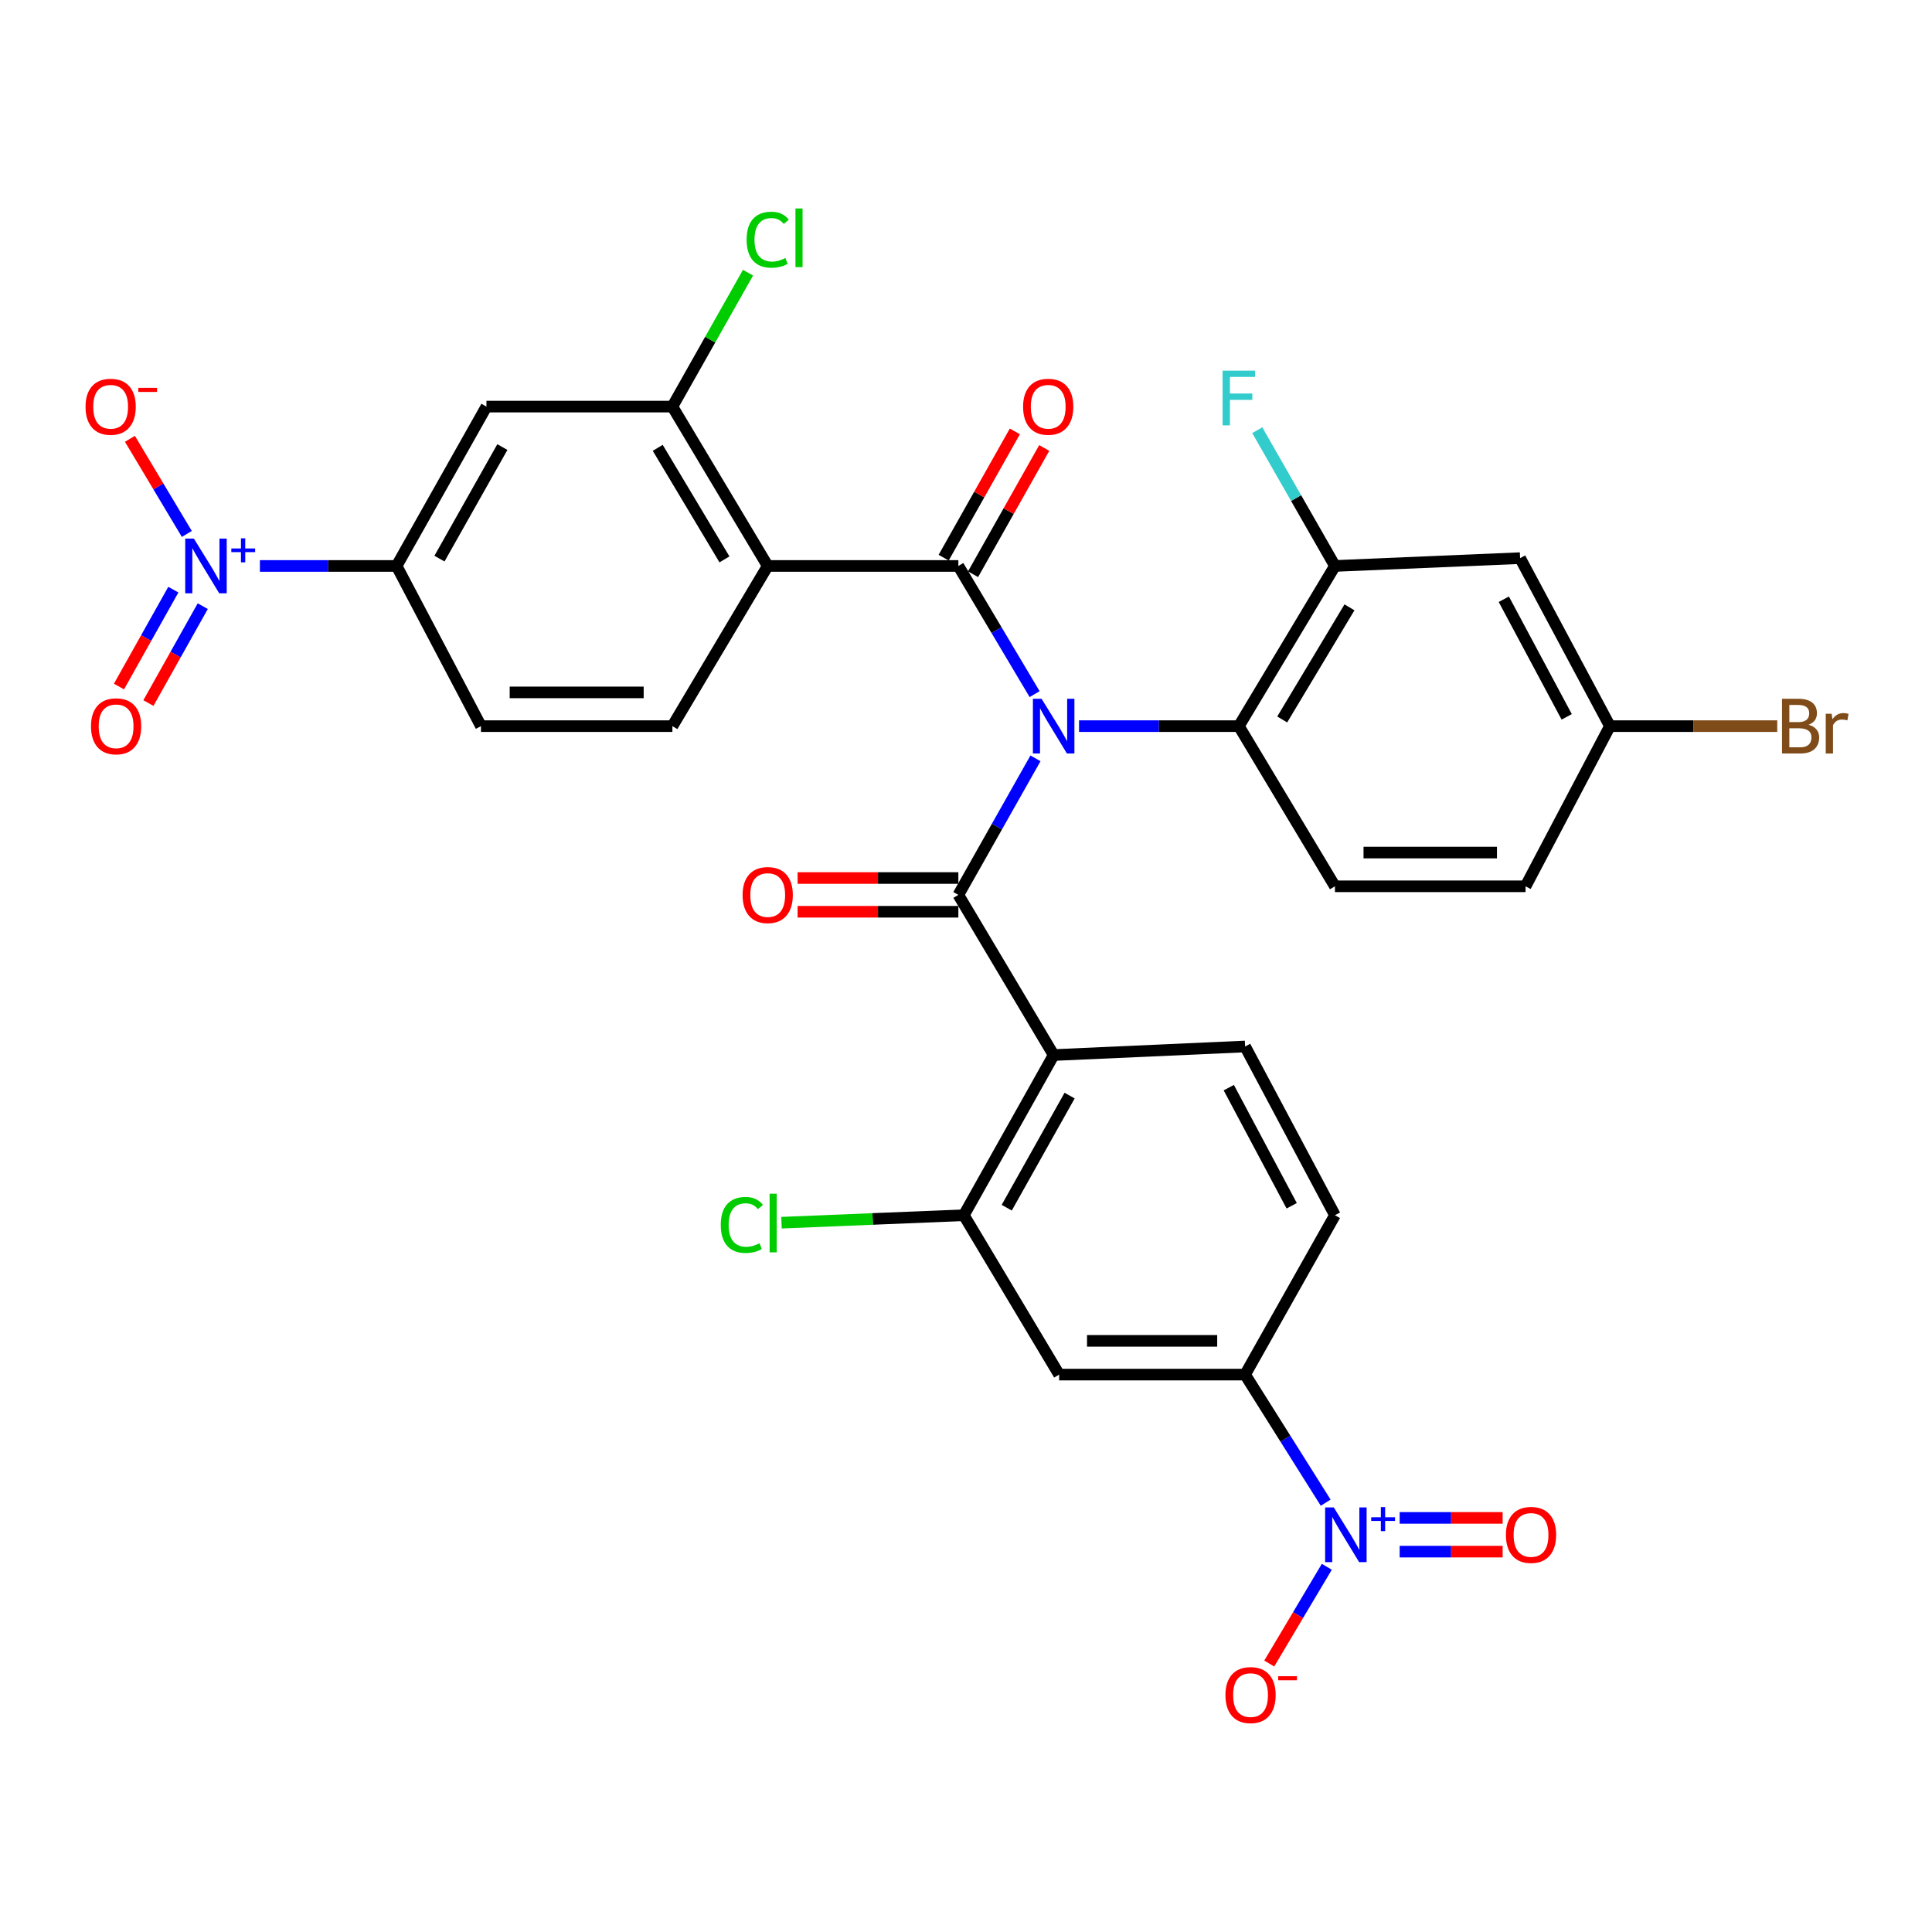 <?xml version='1.0' encoding='iso-8859-1'?>
<svg version='1.1' baseProfile='full'
              xmlns='http://www.w3.org/2000/svg'
                      xmlns:rdkit='http://www.rdkit.org/xml'
                      xmlns:xlink='http://www.w3.org/1999/xlink'
                  xml:space='preserve'
width='1000px' height='1000px' viewBox='0 0 1000 1000'>
<!-- END OF HEADER -->
<rect style='opacity:1.0;fill:#FFFFFF;stroke:none' width='1000' height='1000' x='0' y='0'> </rect>
<path class='bond-0' d='M 535.96,392.517 L 516.002,427.855' style='fill:none;fill-rule:evenodd;stroke:#0000FF;stroke-width:6px;stroke-linecap:butt;stroke-linejoin:miter;stroke-opacity:1' />
<path class='bond-0' d='M 516.002,427.855 L 496.044,463.194' style='fill:none;fill-rule:evenodd;stroke:#000000;stroke-width:6px;stroke-linecap:butt;stroke-linejoin:miter;stroke-opacity:1' />
<path class='bond-1' d='M 535.514,359.277 L 515.779,326.108' style='fill:none;fill-rule:evenodd;stroke:#0000FF;stroke-width:6px;stroke-linecap:butt;stroke-linejoin:miter;stroke-opacity:1' />
<path class='bond-1' d='M 515.779,326.108 L 496.044,292.938' style='fill:none;fill-rule:evenodd;stroke:#000000;stroke-width:6px;stroke-linecap:butt;stroke-linejoin:miter;stroke-opacity:1' />
<path class='bond-6' d='M 558.51,375.849 L 599.869,375.849' style='fill:none;fill-rule:evenodd;stroke:#0000FF;stroke-width:6px;stroke-linecap:butt;stroke-linejoin:miter;stroke-opacity:1' />
<path class='bond-6' d='M 599.869,375.849 L 641.228,375.849' style='fill:none;fill-rule:evenodd;stroke:#000000;stroke-width:6px;stroke-linecap:butt;stroke-linejoin:miter;stroke-opacity:1' />
<path class='bond-3' d='M 496.044,463.194 L 545.373,546.095' style='fill:none;fill-rule:evenodd;stroke:#000000;stroke-width:6px;stroke-linecap:butt;stroke-linejoin:miter;stroke-opacity:1' />
<path class='bond-18' d='M 496.044,454.461 L 454.439,454.461' style='fill:none;fill-rule:evenodd;stroke:#000000;stroke-width:6px;stroke-linecap:butt;stroke-linejoin:miter;stroke-opacity:1' />
<path class='bond-18' d='M 454.439,454.461 L 412.833,454.461' style='fill:none;fill-rule:evenodd;stroke:#FF0000;stroke-width:6px;stroke-linecap:butt;stroke-linejoin:miter;stroke-opacity:1' />
<path class='bond-18' d='M 496.044,471.927 L 454.439,471.927' style='fill:none;fill-rule:evenodd;stroke:#000000;stroke-width:6px;stroke-linecap:butt;stroke-linejoin:miter;stroke-opacity:1' />
<path class='bond-18' d='M 454.439,471.927 L 412.833,471.927' style='fill:none;fill-rule:evenodd;stroke:#FF0000;stroke-width:6px;stroke-linecap:butt;stroke-linejoin:miter;stroke-opacity:1' />
<path class='bond-2' d='M 496.044,292.938 L 397.366,292.938' style='fill:none;fill-rule:evenodd;stroke:#000000;stroke-width:6px;stroke-linecap:butt;stroke-linejoin:miter;stroke-opacity:1' />
<path class='bond-19' d='M 503.651,297.227 L 522.076,264.549' style='fill:none;fill-rule:evenodd;stroke:#000000;stroke-width:6px;stroke-linecap:butt;stroke-linejoin:miter;stroke-opacity:1' />
<path class='bond-19' d='M 522.076,264.549 L 540.5,231.871' style='fill:none;fill-rule:evenodd;stroke:#FF0000;stroke-width:6px;stroke-linecap:butt;stroke-linejoin:miter;stroke-opacity:1' />
<path class='bond-19' d='M 488.437,288.649 L 506.862,255.971' style='fill:none;fill-rule:evenodd;stroke:#000000;stroke-width:6px;stroke-linecap:butt;stroke-linejoin:miter;stroke-opacity:1' />
<path class='bond-19' d='M 506.862,255.971 L 525.286,223.293' style='fill:none;fill-rule:evenodd;stroke:#FF0000;stroke-width:6px;stroke-linecap:butt;stroke-linejoin:miter;stroke-opacity:1' />
<path class='bond-8' d='M 397.366,292.938 L 348.027,210.454' style='fill:none;fill-rule:evenodd;stroke:#000000;stroke-width:6px;stroke-linecap:butt;stroke-linejoin:miter;stroke-opacity:1' />
<path class='bond-8' d='M 374.977,289.531 L 340.44,231.793' style='fill:none;fill-rule:evenodd;stroke:#000000;stroke-width:6px;stroke-linecap:butt;stroke-linejoin:miter;stroke-opacity:1' />
<path class='bond-15' d='M 397.366,292.938 L 348.027,375.849' style='fill:none;fill-rule:evenodd;stroke:#000000;stroke-width:6px;stroke-linecap:butt;stroke-linejoin:miter;stroke-opacity:1' />
<path class='bond-7' d='M 545.373,546.095 L 498.877,628.996' style='fill:none;fill-rule:evenodd;stroke:#000000;stroke-width:6px;stroke-linecap:butt;stroke-linejoin:miter;stroke-opacity:1' />
<path class='bond-7' d='M 553.632,567.074 L 521.085,625.104' style='fill:none;fill-rule:evenodd;stroke:#000000;stroke-width:6px;stroke-linecap:butt;stroke-linejoin:miter;stroke-opacity:1' />
<path class='bond-14' d='M 545.373,546.095 L 644.459,541.661' style='fill:none;fill-rule:evenodd;stroke:#000000;stroke-width:6px;stroke-linecap:butt;stroke-linejoin:miter;stroke-opacity:1' />
<path class='bond-4' d='M 134.523,292.938 L 169.901,292.938' style='fill:none;fill-rule:evenodd;stroke:#0000FF;stroke-width:6px;stroke-linecap:butt;stroke-linejoin:miter;stroke-opacity:1' />
<path class='bond-4' d='M 169.901,292.938 L 205.279,292.938' style='fill:none;fill-rule:evenodd;stroke:#000000;stroke-width:6px;stroke-linecap:butt;stroke-linejoin:miter;stroke-opacity:1' />
<path class='bond-21' d='M 96.704,276.375 L 81.977,251.755' style='fill:none;fill-rule:evenodd;stroke:#0000FF;stroke-width:6px;stroke-linecap:butt;stroke-linejoin:miter;stroke-opacity:1' />
<path class='bond-21' d='M 81.977,251.755 L 67.25,227.135' style='fill:none;fill-rule:evenodd;stroke:#FF0000;stroke-width:6px;stroke-linecap:butt;stroke-linejoin:miter;stroke-opacity:1' />
<path class='bond-22' d='M 89.718,305.202 L 75.649,330.278' style='fill:none;fill-rule:evenodd;stroke:#0000FF;stroke-width:6px;stroke-linecap:butt;stroke-linejoin:miter;stroke-opacity:1' />
<path class='bond-22' d='M 75.649,330.278 L 61.581,355.354' style='fill:none;fill-rule:evenodd;stroke:#FF0000;stroke-width:6px;stroke-linecap:butt;stroke-linejoin:miter;stroke-opacity:1' />
<path class='bond-22' d='M 104.949,313.748 L 90.881,338.823' style='fill:none;fill-rule:evenodd;stroke:#0000FF;stroke-width:6px;stroke-linecap:butt;stroke-linejoin:miter;stroke-opacity:1' />
<path class='bond-22' d='M 90.881,338.823 L 76.813,363.899' style='fill:none;fill-rule:evenodd;stroke:#FF0000;stroke-width:6px;stroke-linecap:butt;stroke-linejoin:miter;stroke-opacity:1' />
<path class='bond-5' d='M 686.171,777.782 L 665.315,744.636' style='fill:none;fill-rule:evenodd;stroke:#0000FF;stroke-width:6px;stroke-linecap:butt;stroke-linejoin:miter;stroke-opacity:1' />
<path class='bond-5' d='M 665.315,744.636 L 644.459,711.49' style='fill:none;fill-rule:evenodd;stroke:#000000;stroke-width:6px;stroke-linecap:butt;stroke-linejoin:miter;stroke-opacity:1' />
<path class='bond-20' d='M 686.758,810.962 L 671.856,836.002' style='fill:none;fill-rule:evenodd;stroke:#0000FF;stroke-width:6px;stroke-linecap:butt;stroke-linejoin:miter;stroke-opacity:1' />
<path class='bond-20' d='M 671.856,836.002 L 656.953,861.042' style='fill:none;fill-rule:evenodd;stroke:#FF0000;stroke-width:6px;stroke-linecap:butt;stroke-linejoin:miter;stroke-opacity:1' />
<path class='bond-23' d='M 724.462,803.123 L 751.109,803.123' style='fill:none;fill-rule:evenodd;stroke:#0000FF;stroke-width:6px;stroke-linecap:butt;stroke-linejoin:miter;stroke-opacity:1' />
<path class='bond-23' d='M 751.109,803.123 L 777.756,803.123' style='fill:none;fill-rule:evenodd;stroke:#FF0000;stroke-width:6px;stroke-linecap:butt;stroke-linejoin:miter;stroke-opacity:1' />
<path class='bond-23' d='M 724.462,785.658 L 751.109,785.658' style='fill:none;fill-rule:evenodd;stroke:#0000FF;stroke-width:6px;stroke-linecap:butt;stroke-linejoin:miter;stroke-opacity:1' />
<path class='bond-23' d='M 751.109,785.658 L 777.756,785.658' style='fill:none;fill-rule:evenodd;stroke:#FF0000;stroke-width:6px;stroke-linecap:butt;stroke-linejoin:miter;stroke-opacity:1' />
<path class='bond-11' d='M 641.228,375.849 L 690.964,292.938' style='fill:none;fill-rule:evenodd;stroke:#000000;stroke-width:6px;stroke-linecap:butt;stroke-linejoin:miter;stroke-opacity:1' />
<path class='bond-11' d='M 663.665,372.397 L 698.481,314.359' style='fill:none;fill-rule:evenodd;stroke:#000000;stroke-width:6px;stroke-linecap:butt;stroke-linejoin:miter;stroke-opacity:1' />
<path class='bond-17' d='M 641.228,375.849 L 690.964,458.75' style='fill:none;fill-rule:evenodd;stroke:#000000;stroke-width:6px;stroke-linecap:butt;stroke-linejoin:miter;stroke-opacity:1' />
<path class='bond-13' d='M 498.877,628.996 L 548.207,711.49' style='fill:none;fill-rule:evenodd;stroke:#000000;stroke-width:6px;stroke-linecap:butt;stroke-linejoin:miter;stroke-opacity:1' />
<path class='bond-28' d='M 498.877,628.996 L 451.688,630.931' style='fill:none;fill-rule:evenodd;stroke:#000000;stroke-width:6px;stroke-linecap:butt;stroke-linejoin:miter;stroke-opacity:1' />
<path class='bond-28' d='M 451.688,630.931 L 404.499,632.865' style='fill:none;fill-rule:evenodd;stroke:#00CC00;stroke-width:6px;stroke-linecap:butt;stroke-linejoin:miter;stroke-opacity:1' />
<path class='bond-12' d='M 348.027,210.454 L 251.785,210.454' style='fill:none;fill-rule:evenodd;stroke:#000000;stroke-width:6px;stroke-linecap:butt;stroke-linejoin:miter;stroke-opacity:1' />
<path class='bond-27' d='M 348.027,210.454 L 367.6,175.796' style='fill:none;fill-rule:evenodd;stroke:#000000;stroke-width:6px;stroke-linecap:butt;stroke-linejoin:miter;stroke-opacity:1' />
<path class='bond-27' d='M 367.6,175.796 L 387.174,141.138' style='fill:none;fill-rule:evenodd;stroke:#00CC00;stroke-width:6px;stroke-linecap:butt;stroke-linejoin:miter;stroke-opacity:1' />
<path class='bond-9' d='M 644.459,711.49 L 690.964,628.996' style='fill:none;fill-rule:evenodd;stroke:#000000;stroke-width:6px;stroke-linecap:butt;stroke-linejoin:miter;stroke-opacity:1' />
<path class='bond-34' d='M 644.459,711.49 L 548.207,711.49' style='fill:none;fill-rule:evenodd;stroke:#000000;stroke-width:6px;stroke-linecap:butt;stroke-linejoin:miter;stroke-opacity:1' />
<path class='bond-34' d='M 630.021,694.025 L 562.644,694.025' style='fill:none;fill-rule:evenodd;stroke:#000000;stroke-width:6px;stroke-linecap:butt;stroke-linejoin:miter;stroke-opacity:1' />
<path class='bond-10' d='M 205.279,292.938 L 248.952,375.849' style='fill:none;fill-rule:evenodd;stroke:#000000;stroke-width:6px;stroke-linecap:butt;stroke-linejoin:miter;stroke-opacity:1' />
<path class='bond-33' d='M 205.279,292.938 L 251.785,210.454' style='fill:none;fill-rule:evenodd;stroke:#000000;stroke-width:6px;stroke-linecap:butt;stroke-linejoin:miter;stroke-opacity:1' />
<path class='bond-33' d='M 227.469,289.143 L 260.023,231.405' style='fill:none;fill-rule:evenodd;stroke:#000000;stroke-width:6px;stroke-linecap:butt;stroke-linejoin:miter;stroke-opacity:1' />
<path class='bond-16' d='M 690.964,292.938 L 786.799,288.892' style='fill:none;fill-rule:evenodd;stroke:#000000;stroke-width:6px;stroke-linecap:butt;stroke-linejoin:miter;stroke-opacity:1' />
<path class='bond-29' d='M 690.964,292.938 L 670.863,257.806' style='fill:none;fill-rule:evenodd;stroke:#000000;stroke-width:6px;stroke-linecap:butt;stroke-linejoin:miter;stroke-opacity:1' />
<path class='bond-29' d='M 670.863,257.806 L 650.762,222.674' style='fill:none;fill-rule:evenodd;stroke:#33CCCC;stroke-width:6px;stroke-linecap:butt;stroke-linejoin:miter;stroke-opacity:1' />
<path class='bond-25' d='M 644.459,541.661 L 690.964,628.996' style='fill:none;fill-rule:evenodd;stroke:#000000;stroke-width:6px;stroke-linecap:butt;stroke-linejoin:miter;stroke-opacity:1' />
<path class='bond-25' d='M 636.019,562.97 L 668.573,624.105' style='fill:none;fill-rule:evenodd;stroke:#000000;stroke-width:6px;stroke-linecap:butt;stroke-linejoin:miter;stroke-opacity:1' />
<path class='bond-24' d='M 348.027,375.849 L 248.952,375.849' style='fill:none;fill-rule:evenodd;stroke:#000000;stroke-width:6px;stroke-linecap:butt;stroke-linejoin:miter;stroke-opacity:1' />
<path class='bond-24' d='M 333.166,358.384 L 263.813,358.384' style='fill:none;fill-rule:evenodd;stroke:#000000;stroke-width:6px;stroke-linecap:butt;stroke-linejoin:miter;stroke-opacity:1' />
<path class='bond-32' d='M 786.799,288.892 L 833.295,375.849' style='fill:none;fill-rule:evenodd;stroke:#000000;stroke-width:6px;stroke-linecap:butt;stroke-linejoin:miter;stroke-opacity:1' />
<path class='bond-32' d='M 778.372,310.171 L 810.919,371.041' style='fill:none;fill-rule:evenodd;stroke:#000000;stroke-width:6px;stroke-linecap:butt;stroke-linejoin:miter;stroke-opacity:1' />
<path class='bond-30' d='M 690.964,458.75 L 789.623,458.75' style='fill:none;fill-rule:evenodd;stroke:#000000;stroke-width:6px;stroke-linecap:butt;stroke-linejoin:miter;stroke-opacity:1' />
<path class='bond-30' d='M 705.763,441.285 L 774.824,441.285' style='fill:none;fill-rule:evenodd;stroke:#000000;stroke-width:6px;stroke-linecap:butt;stroke-linejoin:miter;stroke-opacity:1' />
<path class='bond-26' d='M 833.295,375.849 L 789.623,458.75' style='fill:none;fill-rule:evenodd;stroke:#000000;stroke-width:6px;stroke-linecap:butt;stroke-linejoin:miter;stroke-opacity:1' />
<path class='bond-31' d='M 833.295,375.849 L 876.596,375.849' style='fill:none;fill-rule:evenodd;stroke:#000000;stroke-width:6px;stroke-linecap:butt;stroke-linejoin:miter;stroke-opacity:1' />
<path class='bond-31' d='M 876.596,375.849 L 919.896,375.849' style='fill:none;fill-rule:evenodd;stroke:#7F4C19;stroke-width:6px;stroke-linecap:butt;stroke-linejoin:miter;stroke-opacity:1' />
<path  class='atom-0' d='M 539.113 361.689
L 548.393 376.689
Q 549.313 378.169, 550.793 380.849
Q 552.273 383.529, 552.353 383.689
L 552.353 361.689
L 556.113 361.689
L 556.113 390.009
L 552.233 390.009
L 542.273 373.609
Q 541.113 371.689, 539.873 369.489
Q 538.673 367.289, 538.313 366.609
L 538.313 390.009
L 534.633 390.009
L 534.633 361.689
L 539.113 361.689
' fill='#0000FF'/>
<path  class='atom-5' d='M 100.351 278.778
L 109.631 293.778
Q 110.551 295.258, 112.031 297.938
Q 113.511 300.618, 113.591 300.778
L 113.591 278.778
L 117.351 278.778
L 117.351 307.098
L 113.471 307.098
L 103.511 290.698
Q 102.351 288.778, 101.111 286.578
Q 99.911 284.378, 99.551 283.698
L 99.551 307.098
L 95.871 307.098
L 95.871 278.778
L 100.351 278.778
' fill='#0000FF'/>
<path  class='atom-5' d='M 119.727 283.883
L 124.717 283.883
L 124.717 278.629
L 126.934 278.629
L 126.934 283.883
L 132.056 283.883
L 132.056 285.784
L 126.934 285.784
L 126.934 291.064
L 124.717 291.064
L 124.717 285.784
L 119.727 285.784
L 119.727 283.883
' fill='#0000FF'/>
<path  class='atom-6' d='M 690.361 780.231
L 699.641 795.231
Q 700.561 796.711, 702.041 799.391
Q 703.521 802.071, 703.601 802.231
L 703.601 780.231
L 707.361 780.231
L 707.361 808.551
L 703.481 808.551
L 693.521 792.151
Q 692.361 790.231, 691.121 788.031
Q 689.921 785.831, 689.561 785.151
L 689.561 808.551
L 685.881 808.551
L 685.881 780.231
L 690.361 780.231
' fill='#0000FF'/>
<path  class='atom-6' d='M 709.737 785.335
L 714.727 785.335
L 714.727 780.082
L 716.944 780.082
L 716.944 785.335
L 722.066 785.335
L 722.066 787.236
L 716.944 787.236
L 716.944 792.516
L 714.727 792.516
L 714.727 787.236
L 709.737 787.236
L 709.737 785.335
' fill='#0000FF'/>
<path  class='atom-19' d='M 384.366 463.274
Q 384.366 456.474, 387.726 452.674
Q 391.086 448.874, 397.366 448.874
Q 403.646 448.874, 407.006 452.674
Q 410.366 456.474, 410.366 463.274
Q 410.366 470.154, 406.966 474.074
Q 403.566 477.954, 397.366 477.954
Q 391.126 477.954, 387.726 474.074
Q 384.366 470.194, 384.366 463.274
M 397.366 474.754
Q 401.686 474.754, 404.006 471.874
Q 406.366 468.954, 406.366 463.274
Q 406.366 457.714, 404.006 454.914
Q 401.686 452.074, 397.366 452.074
Q 393.046 452.074, 390.686 454.874
Q 388.366 457.674, 388.366 463.274
Q 388.366 468.994, 390.686 471.874
Q 393.046 474.754, 397.366 474.754
' fill='#FF0000'/>
<path  class='atom-20' d='M 529.55 210.534
Q 529.55 203.734, 532.91 199.934
Q 536.27 196.134, 542.55 196.134
Q 548.83 196.134, 552.19 199.934
Q 555.55 203.734, 555.55 210.534
Q 555.55 217.414, 552.15 221.334
Q 548.75 225.214, 542.55 225.214
Q 536.31 225.214, 532.91 221.334
Q 529.55 217.454, 529.55 210.534
M 542.55 222.014
Q 546.87 222.014, 549.19 219.134
Q 551.55 216.214, 551.55 210.534
Q 551.55 204.974, 549.19 202.174
Q 546.87 199.334, 542.55 199.334
Q 538.23 199.334, 535.87 202.134
Q 533.55 204.934, 533.55 210.534
Q 533.55 216.254, 535.87 219.134
Q 538.23 222.014, 542.55 222.014
' fill='#FF0000'/>
<path  class='atom-21' d='M 634.282 877.372
Q 634.282 870.572, 637.642 866.772
Q 641.002 862.972, 647.282 862.972
Q 653.562 862.972, 656.922 866.772
Q 660.282 870.572, 660.282 877.372
Q 660.282 884.252, 656.882 888.172
Q 653.482 892.052, 647.282 892.052
Q 641.042 892.052, 637.642 888.172
Q 634.282 884.292, 634.282 877.372
M 647.282 888.852
Q 651.602 888.852, 653.922 885.972
Q 656.282 883.052, 656.282 877.372
Q 656.282 871.812, 653.922 869.012
Q 651.602 866.172, 647.282 866.172
Q 642.962 866.172, 640.602 868.972
Q 638.282 871.772, 638.282 877.372
Q 638.282 883.092, 640.602 885.972
Q 642.962 888.852, 647.282 888.852
' fill='#FF0000'/>
<path  class='atom-21' d='M 661.602 867.594
L 671.291 867.594
L 671.291 869.706
L 661.602 869.706
L 661.602 867.594
' fill='#FF0000'/>
<path  class='atom-22' d='M 44.272 210.534
Q 44.272 203.734, 47.632 199.934
Q 50.992 196.134, 57.272 196.134
Q 63.552 196.134, 66.912 199.934
Q 70.272 203.734, 70.272 210.534
Q 70.272 217.414, 66.872 221.334
Q 63.472 225.214, 57.272 225.214
Q 51.032 225.214, 47.632 221.334
Q 44.272 217.454, 44.272 210.534
M 57.272 222.014
Q 61.592 222.014, 63.912 219.134
Q 66.272 216.214, 66.272 210.534
Q 66.272 204.974, 63.912 202.174
Q 61.592 199.334, 57.272 199.334
Q 52.952 199.334, 50.592 202.134
Q 48.272 204.934, 48.272 210.534
Q 48.272 216.254, 50.592 219.134
Q 52.952 222.014, 57.272 222.014
' fill='#FF0000'/>
<path  class='atom-22' d='M 71.592 200.757
L 81.281 200.757
L 81.281 202.869
L 71.592 202.869
L 71.592 200.757
' fill='#FF0000'/>
<path  class='atom-23' d='M 47.096 375.929
Q 47.096 369.129, 50.456 365.329
Q 53.816 361.529, 60.096 361.529
Q 66.376 361.529, 69.736 365.329
Q 73.096 369.129, 73.096 375.929
Q 73.096 382.809, 69.696 386.729
Q 66.296 390.609, 60.096 390.609
Q 53.856 390.609, 50.456 386.729
Q 47.096 382.849, 47.096 375.929
M 60.096 387.409
Q 64.416 387.409, 66.736 384.529
Q 69.096 381.609, 69.096 375.929
Q 69.096 370.369, 66.736 367.569
Q 64.416 364.729, 60.096 364.729
Q 55.776 364.729, 53.416 367.529
Q 51.096 370.329, 51.096 375.929
Q 51.096 381.649, 53.416 384.529
Q 55.776 387.409, 60.096 387.409
' fill='#FF0000'/>
<path  class='atom-24' d='M 779.456 794.471
Q 779.456 787.671, 782.816 783.871
Q 786.176 780.071, 792.456 780.071
Q 798.736 780.071, 802.096 783.871
Q 805.456 787.671, 805.456 794.471
Q 805.456 801.351, 802.056 805.271
Q 798.656 809.151, 792.456 809.151
Q 786.216 809.151, 782.816 805.271
Q 779.456 801.391, 779.456 794.471
M 792.456 805.951
Q 796.776 805.951, 799.096 803.071
Q 801.456 800.151, 801.456 794.471
Q 801.456 788.911, 799.096 786.111
Q 796.776 783.271, 792.456 783.271
Q 788.136 783.271, 785.776 786.071
Q 783.456 788.871, 783.456 794.471
Q 783.456 800.191, 785.776 803.071
Q 788.136 805.951, 792.456 805.951
' fill='#FF0000'/>
<path  class='atom-28' d='M 386.446 124.07
Q 386.446 117.03, 389.726 113.35
Q 393.046 109.63, 399.326 109.63
Q 405.166 109.63, 408.286 113.75
L 405.646 115.91
Q 403.366 112.91, 399.326 112.91
Q 395.046 112.91, 392.766 115.79
Q 390.526 118.63, 390.526 124.07
Q 390.526 129.67, 392.846 132.55
Q 395.206 135.43, 399.766 135.43
Q 402.886 135.43, 406.526 133.55
L 407.646 136.55
Q 406.166 137.51, 403.926 138.07
Q 401.686 138.63, 399.206 138.63
Q 393.046 138.63, 389.726 134.87
Q 386.446 131.11, 386.446 124.07
' fill='#00CC00'/>
<path  class='atom-28' d='M 411.726 107.91
L 415.406 107.91
L 415.406 138.27
L 411.726 138.27
L 411.726 107.91
' fill='#00CC00'/>
<path  class='atom-29' d='M 373.07 634.022
Q 373.07 626.982, 376.35 623.302
Q 379.67 619.582, 385.95 619.582
Q 391.79 619.582, 394.91 623.702
L 392.27 625.862
Q 389.99 622.862, 385.95 622.862
Q 381.67 622.862, 379.39 625.742
Q 377.15 628.582, 377.15 634.022
Q 377.15 639.622, 379.47 642.502
Q 381.83 645.382, 386.39 645.382
Q 389.51 645.382, 393.15 643.502
L 394.27 646.502
Q 392.79 647.462, 390.55 648.022
Q 388.31 648.582, 385.83 648.582
Q 379.67 648.582, 376.35 644.822
Q 373.07 641.062, 373.07 634.022
' fill='#00CC00'/>
<path  class='atom-29' d='M 398.35 617.862
L 402.03 617.862
L 402.03 648.222
L 398.35 648.222
L 398.35 617.862
' fill='#00CC00'/>
<path  class='atom-30' d='M 632.808 191.851
L 649.648 191.851
L 649.648 195.091
L 636.608 195.091
L 636.608 203.691
L 648.208 203.691
L 648.208 206.971
L 636.608 206.971
L 636.608 220.171
L 632.808 220.171
L 632.808 191.851
' fill='#33CCCC'/>
<path  class='atom-32' d='M 936.123 375.129
Q 938.843 375.889, 940.203 377.569
Q 941.603 379.209, 941.603 381.649
Q 941.603 385.569, 939.083 387.809
Q 936.603 390.009, 931.883 390.009
L 922.363 390.009
L 922.363 361.689
L 930.723 361.689
Q 935.563 361.689, 938.003 363.649
Q 940.443 365.609, 940.443 369.209
Q 940.443 373.489, 936.123 375.129
M 926.163 364.889
L 926.163 373.769
L 930.723 373.769
Q 933.523 373.769, 934.963 372.649
Q 936.443 371.489, 936.443 369.209
Q 936.443 364.889, 930.723 364.889
L 926.163 364.889
M 931.883 386.809
Q 934.643 386.809, 936.123 385.489
Q 937.603 384.169, 937.603 381.649
Q 937.603 379.329, 935.963 378.169
Q 934.363 376.969, 931.283 376.969
L 926.163 376.969
L 926.163 386.809
L 931.883 386.809
' fill='#7F4C19'/>
<path  class='atom-32' d='M 948.043 369.449
L 948.483 372.289
Q 950.643 369.089, 954.163 369.089
Q 955.283 369.089, 956.803 369.489
L 956.203 372.849
Q 954.483 372.449, 953.523 372.449
Q 951.843 372.449, 950.723 373.129
Q 949.643 373.769, 948.763 375.329
L 948.763 390.009
L 945.003 390.009
L 945.003 369.449
L 948.043 369.449
' fill='#7F4C19'/>
</svg>
